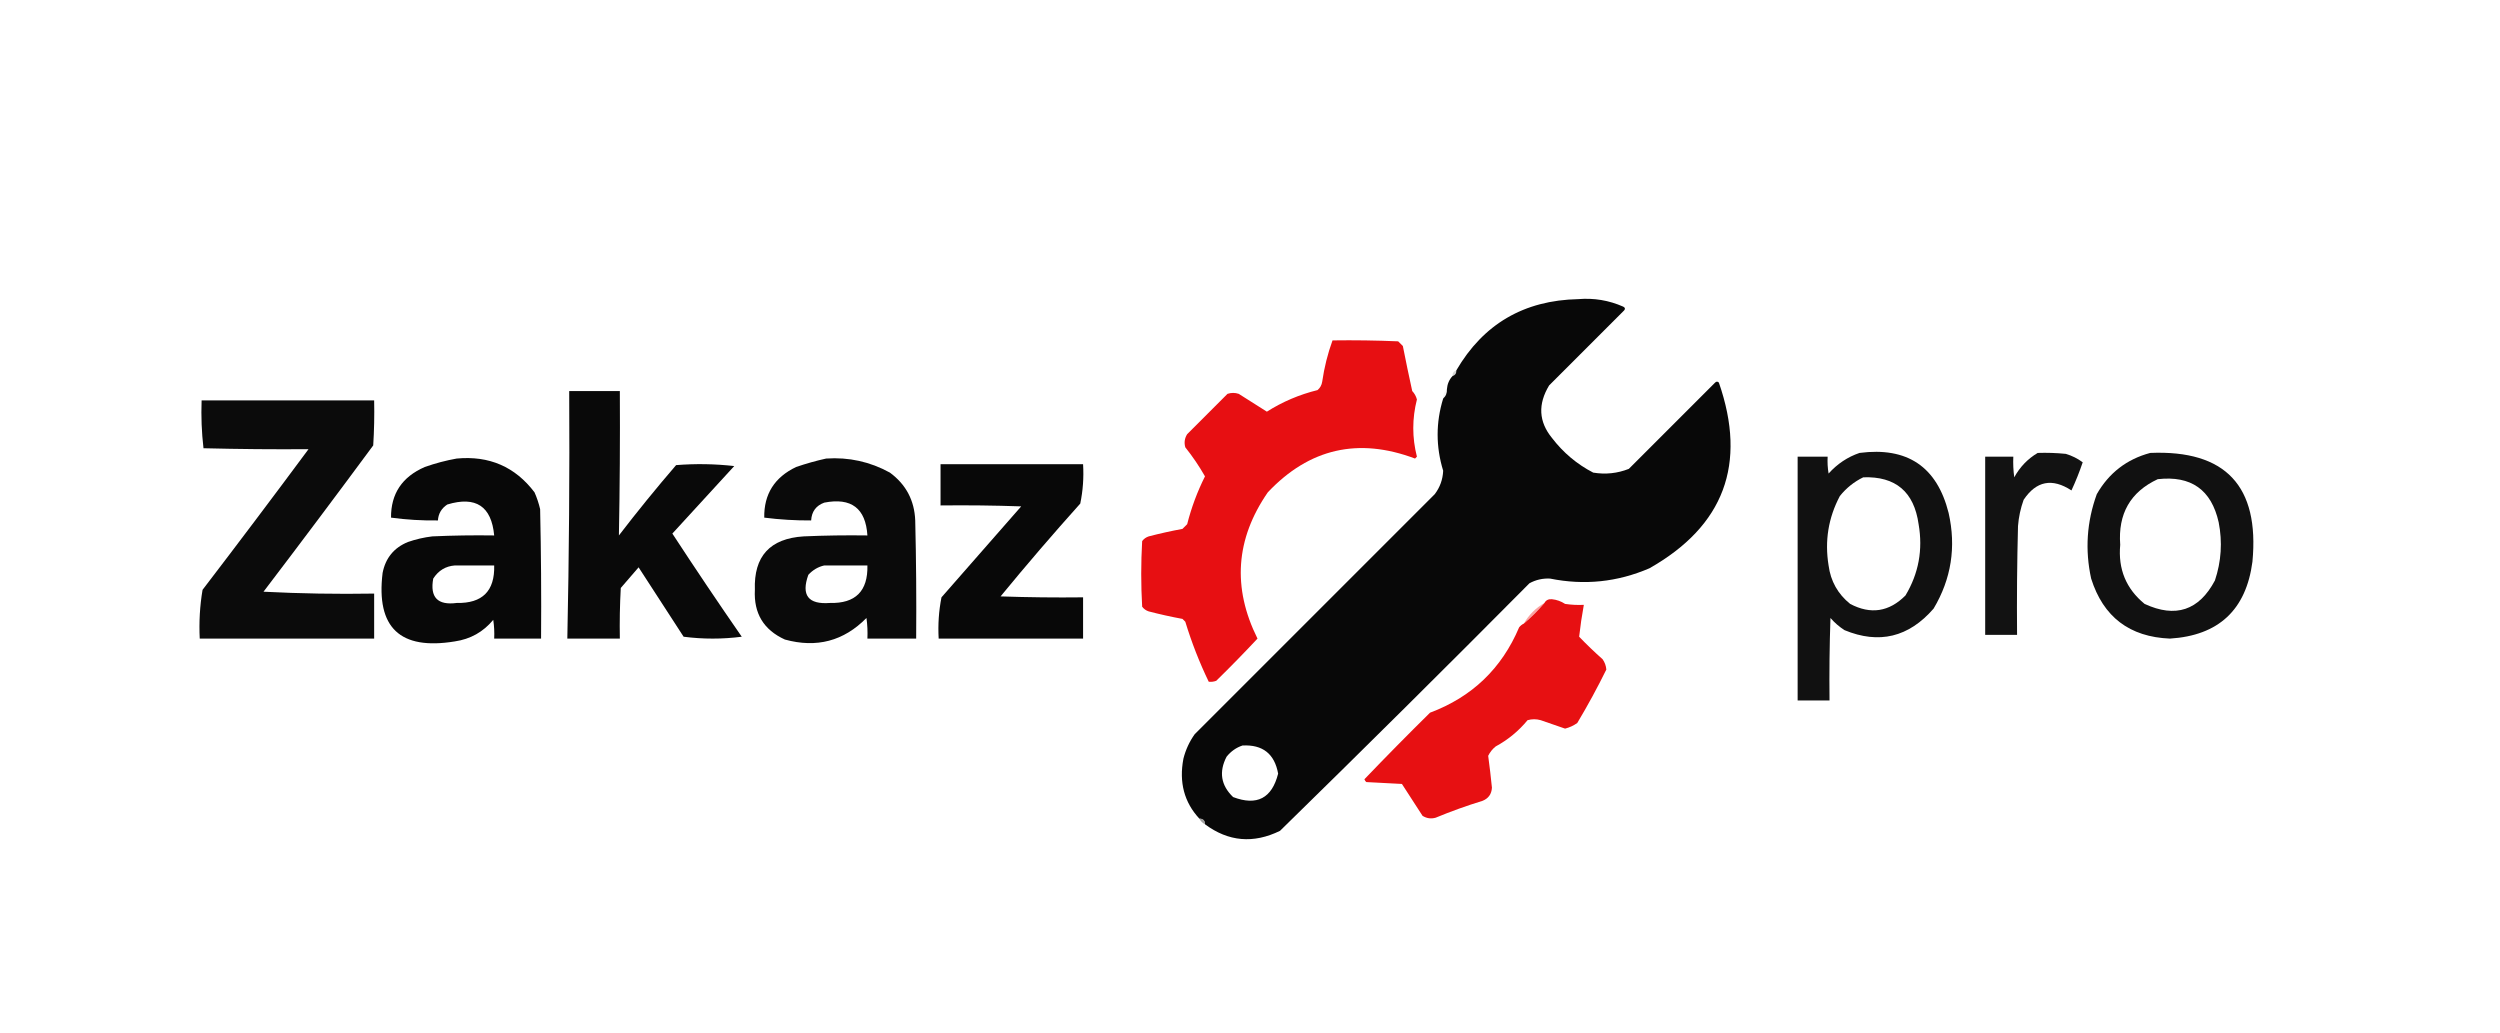 <?xml version="1.0" encoding="UTF-8"?>
<!DOCTYPE svg PUBLIC "-//W3C//DTD SVG 1.1//EN" "http://www.w3.org/Graphics/SVG/1.1/DTD/svg11.dtd">
<svg xmlns="http://www.w3.org/2000/svg" version="1.1" width="1333px" height="551px" style="shape-rendering:geometricPrecision; text-rendering:geometricPrecision; image-rendering:optimizeQuality; fill-rule:evenodd; clip-rule:evenodd" xmlns:xlink="http://www.w3.org/1999/xlink">
<g><path style="opacity:0.987" fill="#060606" d="M 642.5,439.5 C 642.5,437.5 641.5,436.5 639.5,436.5C 631.418,427.79 628.585,417.124 631,404.5C 632.196,399.777 634.196,395.443 637,391.5C 679.667,348.833 722.333,306.167 765,263.5C 767.795,259.829 769.295,255.662 769.5,251C 765.56,238.115 765.56,225.282 769.5,212.5C 770.931,211.22 771.598,209.553 771.5,207.5C 771.707,204.759 772.707,202.426 774.5,200.5C 775.906,200.027 776.573,199.027 776.5,197.5C 790.912,172.782 812.579,160.116 841.5,159.5C 849.868,158.793 857.868,160.126 865.5,163.5C 866.521,164.002 866.688,164.668 866,165.5C 852.667,178.833 839.333,192.167 826,205.5C 819.936,215.517 820.436,224.85 827.5,233.5C 833.514,241.356 840.847,247.523 849.5,252C 856.054,253.081 862.388,252.414 868.5,250C 883.833,234.667 899.167,219.333 914.5,204C 915.167,203.333 915.833,203.333 916.5,204C 931.606,247.426 919.273,280.426 879.5,303C 862.428,310.36 844.761,312.193 826.5,308.5C 822.589,308.297 818.922,309.13 815.5,311C 771.742,355.09 727.409,399.09 682.5,443C 668.321,449.95 654.987,448.783 642.5,439.5 Z M 662.5,397.5 C 673.269,396.94 679.603,401.94 681.5,412.5C 678.182,425.651 670.182,429.818 657.5,425C 650.989,418.749 649.823,411.582 654,403.5C 656.322,400.605 659.155,398.605 662.5,397.5 Z"/></g>
<g><path style="opacity:1" fill="#e70f12" d="M 710.5,181.5 C 722.171,181.333 733.838,181.5 745.5,182C 746.333,182.833 747.167,183.667 748,184.5C 749.572,192.493 751.239,200.493 753,208.5C 754.212,209.776 755.045,211.276 755.5,213C 752.913,223.204 752.913,233.371 755.5,243.5C 755.167,243.833 754.833,244.167 754.5,244.5C 724.256,233.113 698.089,239.113 676,262.5C 658.823,287.359 656.989,313.359 670.5,340.5C 663.348,348.152 656.015,355.652 648.5,363C 647.207,363.49 645.873,363.657 644.5,363.5C 639.534,353.22 635.367,342.553 632,331.5C 631.5,331 631,330.5 630.5,330C 624.454,328.881 618.454,327.548 612.5,326C 611.069,325.535 609.903,324.701 609,323.5C 608.333,311.833 608.333,300.167 609,288.5C 609.903,287.299 611.069,286.465 612.5,286C 618.454,284.452 624.454,283.119 630.5,282C 631.333,281.167 632.167,280.333 633,279.5C 635.265,270.602 638.432,262.102 642.5,254C 639.406,248.57 635.906,243.404 632,238.5C 631.294,236.029 631.627,233.695 633,231.5C 640.167,224.333 647.333,217.167 654.5,210C 656.5,209.333 658.5,209.333 660.5,210C 665.5,213.167 670.5,216.333 675.5,219.5C 683.829,214.219 692.829,210.386 702.5,208C 703.893,206.829 704.727,205.329 705,203.5C 706.092,195.923 707.925,188.589 710.5,181.5 Z"/></g>
<g><path style="opacity:0.306" fill="#757674" d="M 776.5,197.5 C 776.573,199.027 775.906,200.027 774.5,200.5C 774.427,198.973 775.094,197.973 776.5,197.5 Z"/></g>
<g><path style="opacity:0.994" fill="#090909" d="M 303.5,208.5 C 312.5,208.5 321.5,208.5 330.5,208.5C 330.647,234.247 330.481,259.914 330,285.5C 339.807,272.725 349.974,260.225 360.5,248C 370.849,247.168 381.183,247.334 391.5,248.5C 380.5,260.5 369.5,272.5 358.5,284.5C 370.586,303.006 382.919,321.339 395.5,339.5C 385.167,340.833 374.833,340.833 364.5,339.5C 356.5,327.167 348.5,314.833 340.5,302.5C 337.333,306.167 334.167,309.833 331,313.5C 330.5,322.494 330.334,331.494 330.5,340.5C 321.167,340.5 311.833,340.5 302.5,340.5C 303.427,296.509 303.76,252.509 303.5,208.5 Z"/></g>
<g><path style="opacity:0.078" fill="#7b7877" d="M 771.5,207.5 C 771.598,209.553 770.931,211.22 769.5,212.5C 769.402,210.447 770.069,208.78 771.5,207.5 Z"/></g>
<g><path style="opacity:0.995" fill="#0b0b0b" d="M 107.5,213.5 C 138.167,213.5 168.833,213.5 199.5,213.5C 199.666,221.507 199.5,229.507 199,237.5C 179.692,263.641 160.192,289.641 140.5,315.5C 160.155,316.5 179.822,316.833 199.5,316.5C 199.5,324.5 199.5,332.5 199.5,340.5C 168.5,340.5 137.5,340.5 106.5,340.5C 106.059,331.724 106.559,323.058 108,314.5C 127.026,289.642 145.859,264.642 164.5,239.5C 146.107,239.642 127.44,239.475 108.5,239C 107.517,230.585 107.183,222.085 107.5,213.5 Z"/></g>
<g><path style="opacity:0.93" fill="#000000" d="M 991.5,241.5 C 1016.98,238.181 1032.81,248.848 1039,273.5C 1043.1,291.656 1040.44,308.656 1031,324.5C 1017.75,339.773 1001.91,343.607 983.5,336C 980.705,334.207 978.205,332.04 976,329.5C 975.5,344.163 975.333,358.83 975.5,373.5C 969.833,373.5 964.167,373.5 958.5,373.5C 958.5,330.167 958.5,286.833 958.5,243.5C 963.833,243.5 969.167,243.5 974.5,243.5C 974.335,246.518 974.502,249.518 975,252.5C 979.632,247.34 985.132,243.673 991.5,241.5 Z M 993.5,254.5 C 1010.74,253.892 1020.57,262.225 1023,279.5C 1025.36,293.122 1023.03,305.789 1016,317.5C 1007.27,326.269 997.441,327.769 986.5,322C 979.939,316.712 976.105,309.878 975,301.5C 972.869,288.434 974.869,276.101 981,264.5C 984.489,260.162 988.656,256.829 993.5,254.5 Z"/></g>
<g><path style="opacity:0.926" fill="#000000" d="M 1086.5,241.5 C 1091.51,241.334 1096.51,241.501 1101.5,242C 1104.84,243.006 1107.84,244.506 1110.5,246.5C 1108.77,251.621 1106.77,256.621 1104.5,261.5C 1094.22,254.769 1085.72,256.436 1079,266.5C 1077.37,271.03 1076.37,275.696 1076,280.5C 1075.5,299.83 1075.33,319.164 1075.5,338.5C 1069.83,338.5 1064.17,338.5 1058.5,338.5C 1058.5,306.833 1058.5,275.167 1058.5,243.5C 1063.5,243.5 1068.5,243.5 1073.5,243.5C 1073.33,247.182 1073.5,250.848 1074,254.5C 1077.02,248.977 1081.19,244.644 1086.5,241.5 Z"/></g>
<g><path style="opacity:0.93" fill="#000000" d="M 1146.5,241.5 C 1186.65,239.827 1204.82,259.16 1201,299.5C 1197.62,325.212 1182.95,338.878 1157,340.5C 1135.46,339.616 1121.46,328.949 1115,308.5C 1111.66,293.23 1112.66,278.23 1118,263.5C 1124.48,252.185 1133.98,244.852 1146.5,241.5 Z M 1150.5,255.5 C 1168.29,253.469 1179.12,261.135 1183,278.5C 1185.06,288.996 1184.39,299.33 1181,309.5C 1172.51,325.489 1160.01,329.656 1143.5,322C 1133.63,313.929 1129.3,303.429 1130.5,290.5C 1129.25,273.963 1135.92,262.296 1150.5,255.5 Z"/></g>
<g><path style="opacity:0.993" fill="#080808" d="M 243.5,244.5 C 260.827,242.873 274.661,248.873 285,262.5C 286.286,265.405 287.286,268.405 288,271.5C 288.5,294.498 288.667,317.498 288.5,340.5C 280.167,340.5 271.833,340.5 263.5,340.5C 263.665,337.15 263.498,333.817 263,330.5C 257.676,336.948 250.843,340.782 242.5,342C 213.313,346.809 200.48,334.643 204,305.5C 205.553,297.548 210.053,292.048 217.5,289C 221.723,287.528 226.057,286.528 230.5,286C 241.495,285.5 252.495,285.333 263.5,285.5C 262.045,269.907 253.712,264.407 238.5,269C 235.404,271.029 233.738,273.862 233.5,277.5C 225.13,277.623 216.797,277.123 208.5,276C 208.398,263.264 214.398,254.264 226.5,249C 232.175,247 237.842,245.5 243.5,244.5 Z M 242.5,301.5 C 249.5,301.5 256.5,301.5 263.5,301.5C 263.868,315.132 257.201,321.799 243.5,321.5C 233.336,322.837 229.169,318.504 231,308.5C 233.756,304.215 237.59,301.882 242.5,301.5 Z"/></g>
<g><path style="opacity:0.994" fill="#0a0a0a" d="M 440.5,244.5 C 452.589,243.68 463.923,246.18 474.5,252C 483.081,258.328 487.581,266.828 488,277.5C 488.5,298.497 488.667,319.497 488.5,340.5C 479.833,340.5 471.167,340.5 462.5,340.5C 462.665,336.818 462.499,333.152 462,329.5C 449.895,341.82 435.395,345.653 418.5,341C 407.169,335.844 401.835,327.011 402.5,314.5C 401.863,296.633 410.53,287.133 428.5,286C 439.828,285.5 451.162,285.333 462.5,285.5C 461.589,271.026 453.922,265.193 439.5,268C 435.108,269.606 432.775,272.772 432.5,277.5C 424.135,277.553 415.802,277.053 407.5,276C 407.295,263.496 412.962,254.496 424.5,249C 429.874,247.16 435.207,245.66 440.5,244.5 Z M 439.5,301.5 C 447.167,301.5 454.833,301.5 462.5,301.5C 462.819,315.181 456.152,321.848 442.5,321.5C 430.941,322.375 427.108,317.375 431,306.5C 433.398,303.892 436.231,302.225 439.5,301.5 Z"/></g>
<g><path style="opacity:0.993" fill="#080808" d="M 501.5,247.5 C 526.833,247.5 552.167,247.5 577.5,247.5C 577.925,254.615 577.425,261.615 576,268.5C 561.459,284.705 547.292,301.205 533.5,318C 548.163,318.5 562.83,318.667 577.5,318.5C 577.5,325.833 577.5,333.167 577.5,340.5C 551.833,340.5 526.167,340.5 500.5,340.5C 500.071,333.053 500.571,325.719 502,318.5C 516.167,302.333 530.333,286.167 544.5,270C 530.171,269.5 515.837,269.333 501.5,269.5C 501.5,262.167 501.5,254.833 501.5,247.5 Z"/></g>
<g><path style="opacity:0.62" fill="#f96967" d="M 823.5,321.5 C 820.167,325.5 816.5,329.167 812.5,332.5C 815.167,327.833 818.833,324.167 823.5,321.5 Z"/></g>
<g><path style="opacity:1" fill="#e71012" d="M 812.5,332.5 C 816.5,329.167 820.167,325.5 823.5,321.5C 824.312,320.007 825.645,319.34 827.5,319.5C 830.028,319.763 832.361,320.596 834.5,322C 837.817,322.498 841.15,322.665 844.5,322.5C 843.459,328.191 842.626,333.858 842,339.5C 845.962,343.627 850.129,347.627 854.5,351.5C 855.66,353.146 856.327,354.979 856.5,357C 851.742,366.679 846.575,376.179 841,385.5C 839.023,386.905 836.857,387.905 834.5,388.5C 830.162,386.997 825.828,385.497 821.5,384C 819.167,383.333 816.833,383.333 814.5,384C 809.706,389.8 804.04,394.467 797.5,398C 795.787,399.378 794.453,401.045 793.5,403C 794.26,408.607 794.927,414.273 795.5,420C 795.302,423.401 793.635,425.734 790.5,427C 782.025,429.603 773.692,432.603 765.5,436C 763.029,436.706 760.695,436.373 758.5,435C 754.833,429.333 751.167,423.667 747.5,418C 741.167,417.667 734.833,417.333 728.5,417C 728.043,416.586 727.709,416.086 727.5,415.5C 738.986,403.514 750.652,391.681 762.5,380C 784.875,371.625 800.708,356.458 810,334.5C 810.708,333.619 811.542,332.953 812.5,332.5 Z"/></g>
<g><path style="opacity:0.698" fill="#777676" d="M 639.5,436.5 C 641.5,436.5 642.5,437.5 642.5,439.5C 641.167,438.833 640.167,437.833 639.5,436.5 Z"/></g>
</svg>
